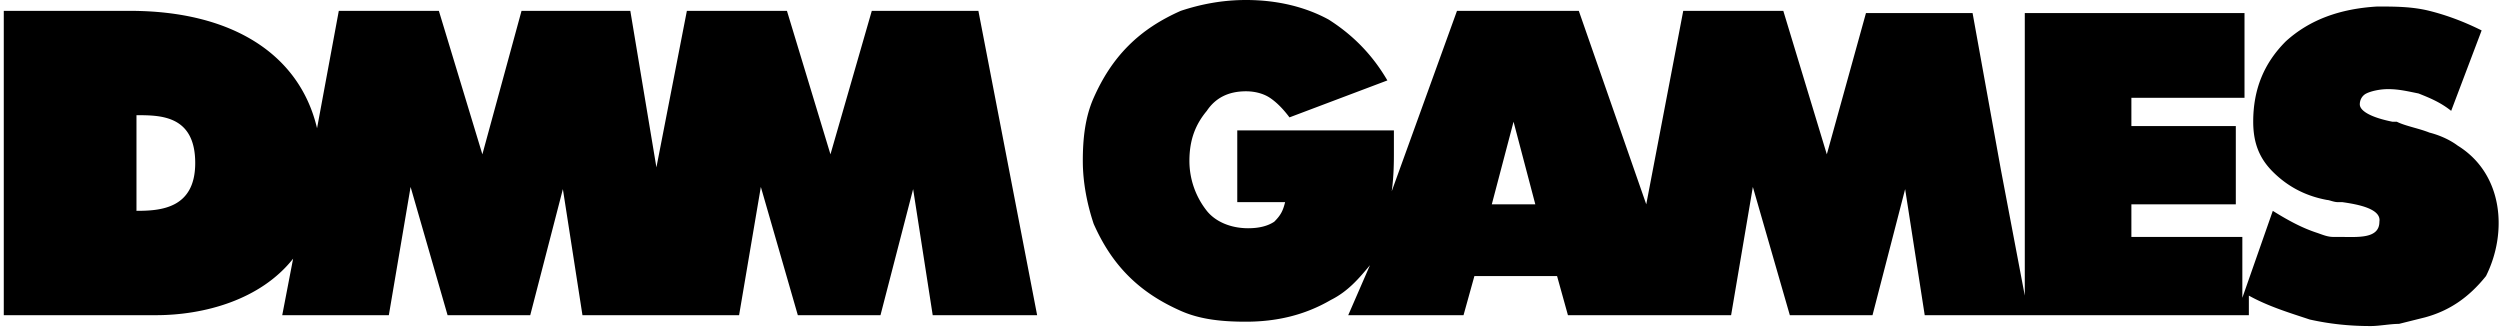<svg xmlns="http://www.w3.org/2000/svg" width="274" height="36" fill="none"><path fill="#000" d="M269.365 15.962c-.954-.715-2.146-1.191-3.1-1.43-1.192-.476-2.623-.714-3.576-1.19h-.477c-2.385-.477-3.577-1.192-3.577-1.907 0-.476.239-.953.716-1.19.476-.24 1.43-.477 2.384-.477 1.192 0 2.146.238 3.338.476 1.192.477 2.384.953 3.576 1.906l3.338-8.815q-2.861-1.429-5.722-2.144c-1.907-.476-3.815-.476-5.722-.476-4.054.238-7.392 1.43-10.014 3.811-2.385 2.383-3.577 5.242-3.577 8.815 0 2.383.715 4.05 2.146 5.48 1.431 1.429 3.338 2.62 5.961 3.097.238 0 .715.238 1.192.238h.477c1.669.238 4.292.715 4.053 2.144 0 1.906-2.384 1.668-4.292 1.668h-.715c-.715 0-1.192-.239-1.907-.477-1.431-.476-2.862-1.191-4.769-2.382l-3.338 9.53v-6.671H233.6v-3.574h11.445v-8.576H233.6V10.72h12.398V1.429h-24.081V32.4l-2.623-13.818-3.1-17.153h-11.683l-4.291 15.486-4.769-15.724h-10.968l-4.053 21.203-7.392-21.203h-13.352l-7.153 19.774c.239-1.668.239-3.336.239-4.288v-2.383h-17.167v7.862h5.245c-.238.953-.477 1.43-1.192 2.144q-1.073.715-2.861.715c-1.908 0-3.577-.715-4.53-1.906a8.83 8.83 0 0 1-1.908-5.48c0-2.382.715-4.05 1.908-5.479q1.43-2.144 4.291-2.144c.954 0 1.908.238 2.623.715q1.073.713 2.146 2.144l10.729-4.05c-1.669-2.86-3.814-5.003-6.437-6.67C142.996.714 139.896 0 136.558 0c-2.622 0-5.007.476-7.153 1.191-2.145.953-4.053 2.144-5.722 3.812s-2.861 3.573-3.815 5.718-1.192 4.526-1.192 6.908.477 4.765 1.192 6.91c.954 2.143 2.146 4.05 3.815 5.717 1.669 1.668 3.577 2.859 5.722 3.812s4.531 1.19 7.153 1.19c3.338 0 6.438-.714 9.299-2.382 1.908-.952 3.1-2.382 4.292-3.811l-2.384 5.48h12.637l1.192-4.29h9.06l1.192 4.29h17.883l2.384-14.057 4.053 14.056h9.061l3.576-13.817 2.146 13.817h35.526V32.4c2.146 1.191 4.53 1.906 6.676 2.62 2.146.477 4.292.715 6.676.715.954 0 2.146-.238 3.1-.238l2.861-.715c2.623-.714 4.769-2.144 6.676-4.526 2.385-4.765 1.908-11.197-3.099-14.294m-105.864 6.432 2.384-9.053 2.385 9.053zM95.548 1.191l-4.53 15.724L86.249 1.19H75.281l-3.338 17.153-2.86-17.153H57.16l-4.292 15.724L48.1 1.19H37.132l-2.384 12.865C32.841 5.956 25.45 1.19 14.243 1.19H.414v33.353h16.69c5.246 0 11.445-1.667 15.021-6.194l-1.192 6.194h11.683l2.385-14.056 4.053 14.056h9.06l3.577-13.817 2.146 13.817h17.167l2.384-14.056 4.053 14.056h9.06l3.577-13.817 2.146 13.817h11.445l-6.438-33.353zM14.958 23.11V12.626c2.623 0 6.438 0 6.438 5.242 0 5.003-3.815 5.24-6.438 5.24"/></svg>